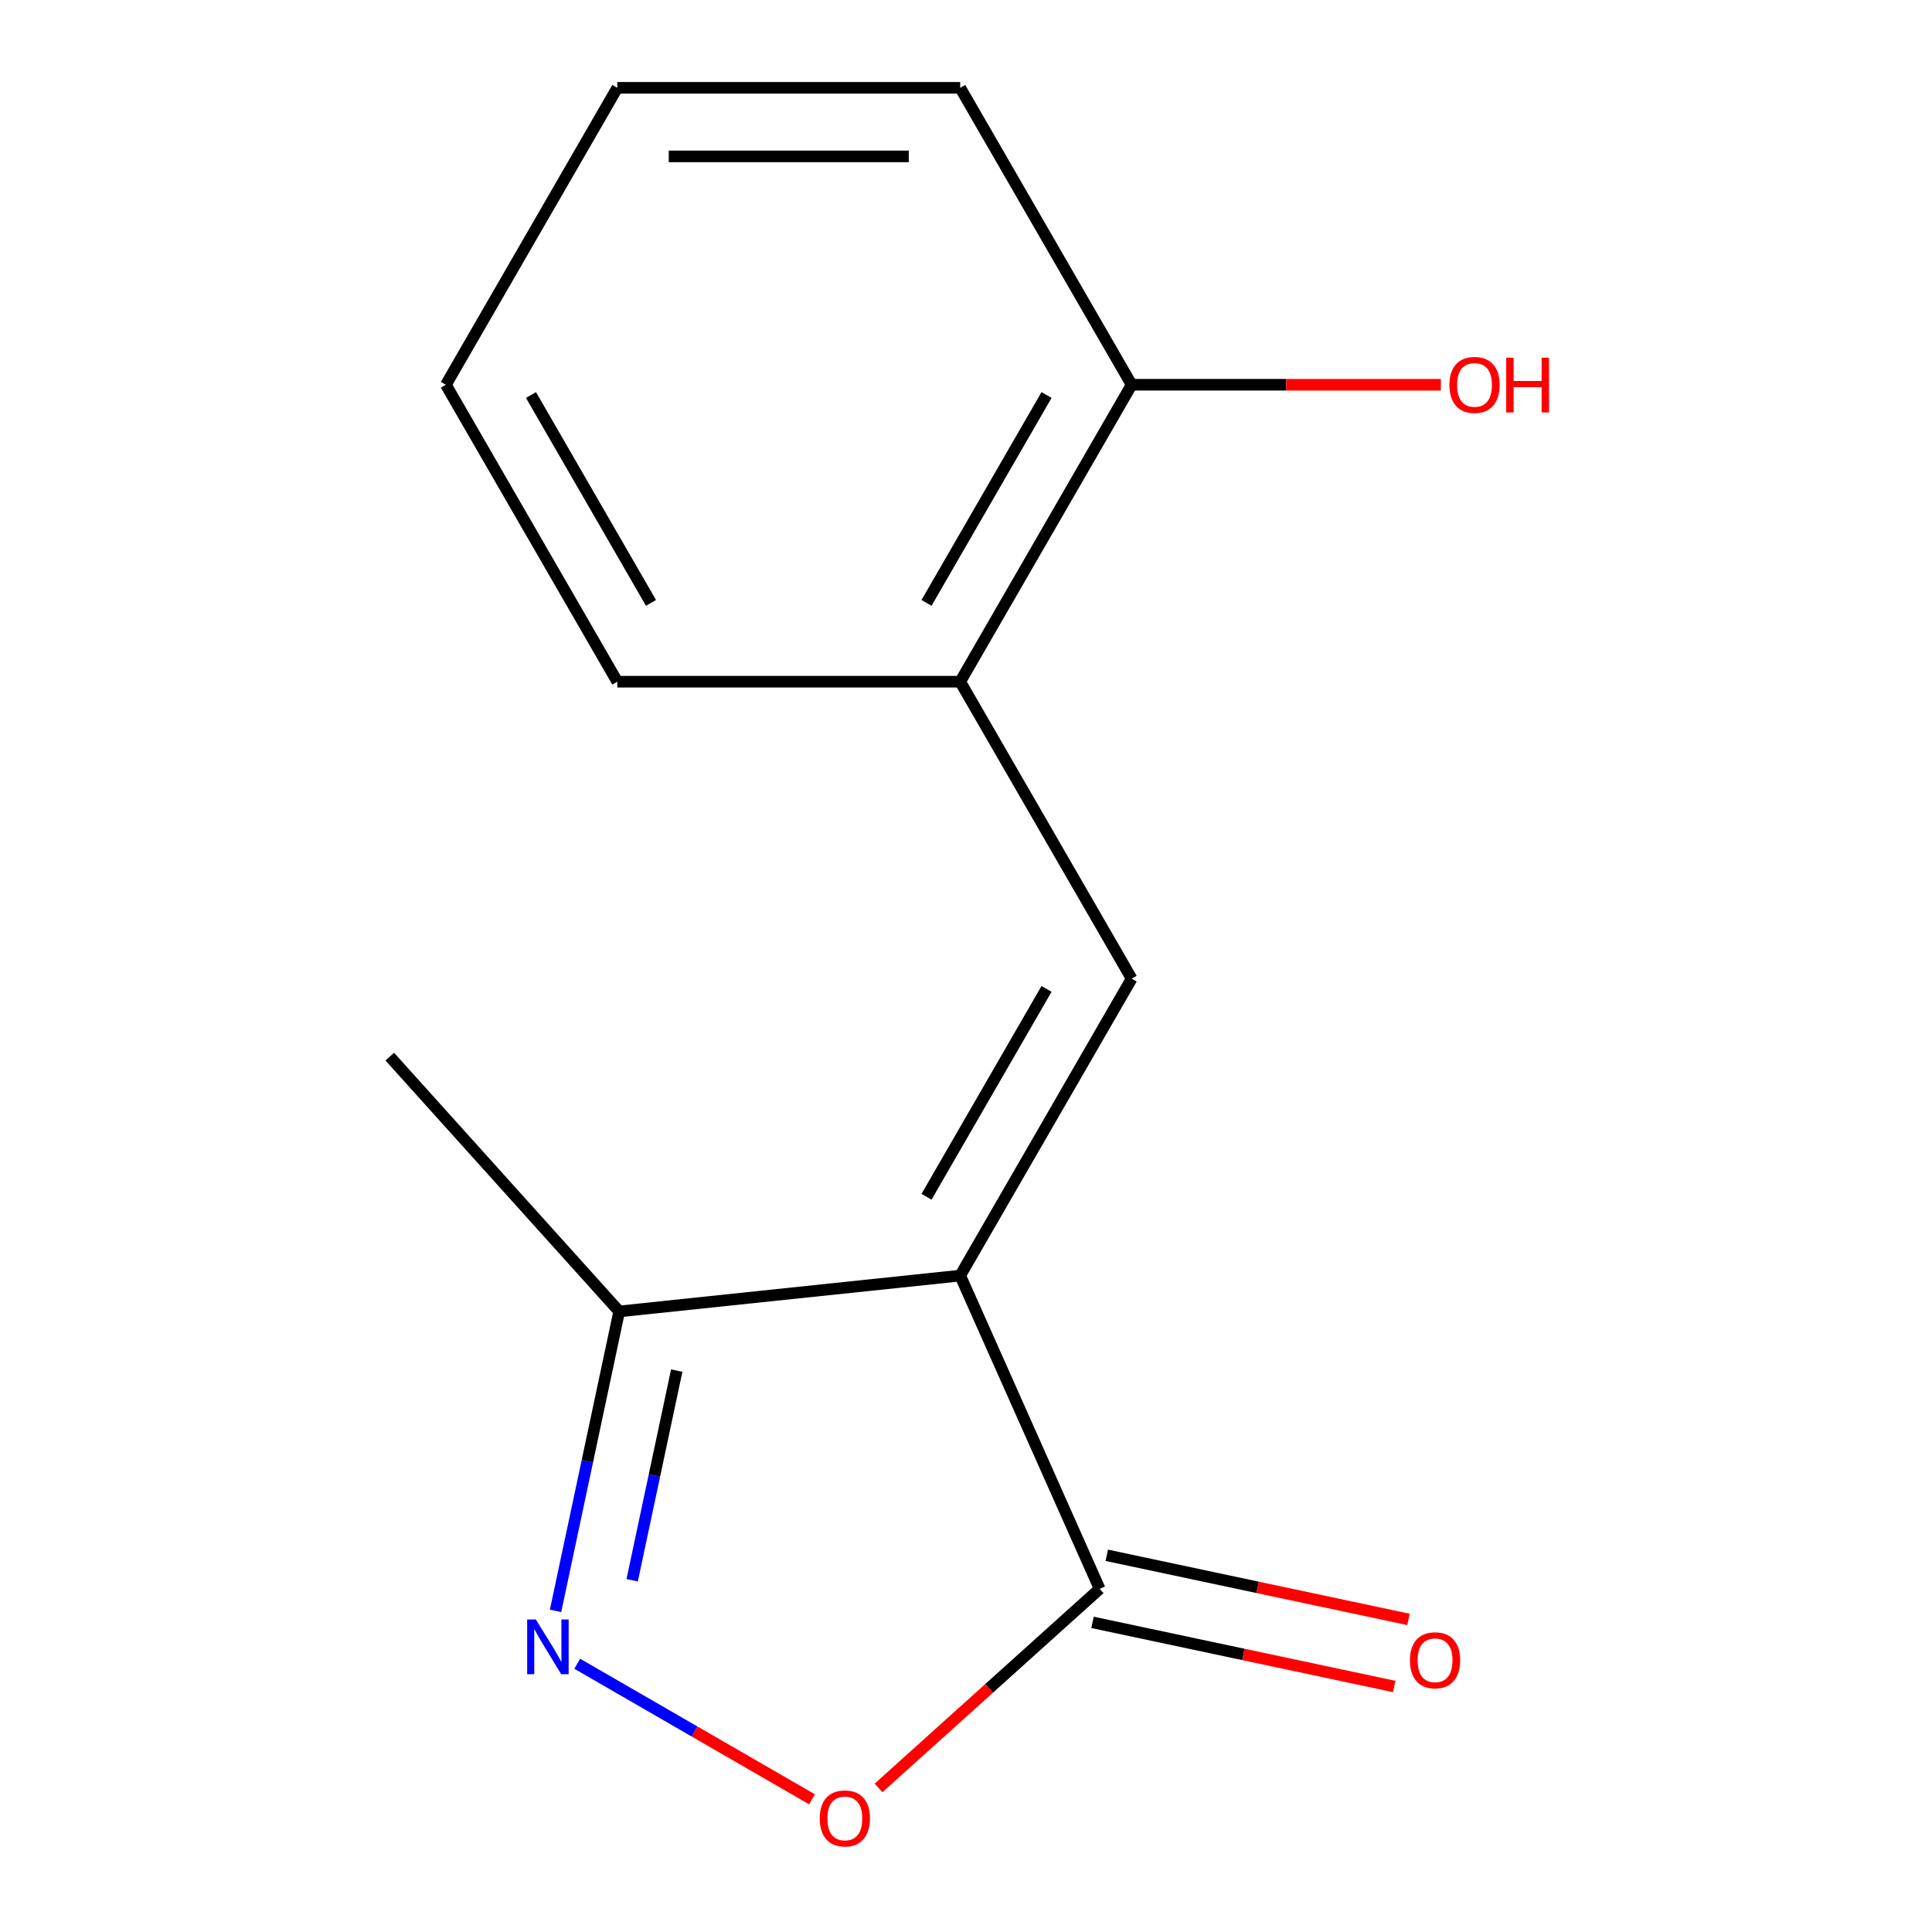 <?xml version='1.0' encoding='iso-8859-1'?>
<svg version='1.1' baseProfile='full'
              xmlns='http://www.w3.org/2000/svg'
                      xmlns:rdkit='http://www.rdkit.org/xml'
                      xmlns:xlink='http://www.w3.org/1999/xlink'
                  xml:space='preserve'
width='1000px' height='1000px' viewBox='0 0 1000 1000'>
<!-- END OF HEADER -->
<rect style='opacity:1.0;fill:#FFFFFF;stroke:none' width='1000' height='1000' x='0' y='0'> </rect>
<path class='bond-0' d='M 496.999,660.245 L 585.736,506.547' style='fill:none;fill-rule:evenodd;stroke:#000000;stroke-width:6px;stroke-linecap:butt;stroke-linejoin:miter;stroke-opacity:1' />
<path class='bond-0' d='M 479.57,619.443 L 541.686,511.855' style='fill:none;fill-rule:evenodd;stroke:#000000;stroke-width:6px;stroke-linecap:butt;stroke-linejoin:miter;stroke-opacity:1' />
<path class='bond-2' d='M 496.999,660.245 L 569.184,822.376' style='fill:none;fill-rule:evenodd;stroke:#000000;stroke-width:6px;stroke-linecap:butt;stroke-linejoin:miter;stroke-opacity:1' />
<path class='bond-4' d='M 496.999,660.245 L 320.496,678.796' style='fill:none;fill-rule:evenodd;stroke:#000000;stroke-width:6px;stroke-linecap:butt;stroke-linejoin:miter;stroke-opacity:1' />
<path class='bond-5' d='M 585.736,506.547 L 496.999,352.85' style='fill:none;fill-rule:evenodd;stroke:#000000;stroke-width:6px;stroke-linecap:butt;stroke-linejoin:miter;stroke-opacity:1' />
<path class='bond-1' d='M 287.55,833.796 L 304.023,756.296' style='fill:none;fill-rule:evenodd;stroke:#0000FF;stroke-width:6px;stroke-linecap:butt;stroke-linejoin:miter;stroke-opacity:1' />
<path class='bond-1' d='M 304.023,756.296 L 320.496,678.796' style='fill:none;fill-rule:evenodd;stroke:#000000;stroke-width:6px;stroke-linecap:butt;stroke-linejoin:miter;stroke-opacity:1' />
<path class='bond-1' d='M 327.211,817.926 L 338.742,763.676' style='fill:none;fill-rule:evenodd;stroke:#0000FF;stroke-width:6px;stroke-linecap:butt;stroke-linejoin:miter;stroke-opacity:1' />
<path class='bond-1' d='M 338.742,763.676 L 350.273,709.426' style='fill:none;fill-rule:evenodd;stroke:#000000;stroke-width:6px;stroke-linecap:butt;stroke-linejoin:miter;stroke-opacity:1' />
<path class='bond-14' d='M 298.774,861.155 L 359.535,896.236' style='fill:none;fill-rule:evenodd;stroke:#0000FF;stroke-width:6px;stroke-linecap:butt;stroke-linejoin:miter;stroke-opacity:1' />
<path class='bond-14' d='M 359.535,896.236 L 420.296,931.316' style='fill:none;fill-rule:evenodd;stroke:#FF0000;stroke-width:6px;stroke-linecap:butt;stroke-linejoin:miter;stroke-opacity:1' />
<path class='bond-3' d='M 569.184,822.376 L 511.958,873.903' style='fill:none;fill-rule:evenodd;stroke:#000000;stroke-width:6px;stroke-linecap:butt;stroke-linejoin:miter;stroke-opacity:1' />
<path class='bond-3' d='M 511.958,873.903 L 454.731,925.43' style='fill:none;fill-rule:evenodd;stroke:#FF0000;stroke-width:6px;stroke-linecap:butt;stroke-linejoin:miter;stroke-opacity:1' />
<path class='bond-6' d='M 565.494,839.736 L 643.574,856.332' style='fill:none;fill-rule:evenodd;stroke:#000000;stroke-width:6px;stroke-linecap:butt;stroke-linejoin:miter;stroke-opacity:1' />
<path class='bond-6' d='M 643.574,856.332 L 721.654,872.929' style='fill:none;fill-rule:evenodd;stroke:#FF0000;stroke-width:6px;stroke-linecap:butt;stroke-linejoin:miter;stroke-opacity:1' />
<path class='bond-6' d='M 572.874,805.017 L 650.954,821.613' style='fill:none;fill-rule:evenodd;stroke:#000000;stroke-width:6px;stroke-linecap:butt;stroke-linejoin:miter;stroke-opacity:1' />
<path class='bond-6' d='M 650.954,821.613 L 729.034,838.209' style='fill:none;fill-rule:evenodd;stroke:#FF0000;stroke-width:6px;stroke-linecap:butt;stroke-linejoin:miter;stroke-opacity:1' />
<path class='bond-9' d='M 320.496,678.796 L 201.742,546.907' style='fill:none;fill-rule:evenodd;stroke:#000000;stroke-width:6px;stroke-linecap:butt;stroke-linejoin:miter;stroke-opacity:1' />
<path class='bond-7' d='M 496.999,352.85 L 585.736,199.152' style='fill:none;fill-rule:evenodd;stroke:#000000;stroke-width:6px;stroke-linecap:butt;stroke-linejoin:miter;stroke-opacity:1' />
<path class='bond-7' d='M 479.57,312.048 L 541.686,204.459' style='fill:none;fill-rule:evenodd;stroke:#000000;stroke-width:6px;stroke-linecap:butt;stroke-linejoin:miter;stroke-opacity:1' />
<path class='bond-10' d='M 496.999,352.85 L 319.524,352.85' style='fill:none;fill-rule:evenodd;stroke:#000000;stroke-width:6px;stroke-linecap:butt;stroke-linejoin:miter;stroke-opacity:1' />
<path class='bond-8' d='M 585.736,199.152 L 665.755,199.152' style='fill:none;fill-rule:evenodd;stroke:#000000;stroke-width:6px;stroke-linecap:butt;stroke-linejoin:miter;stroke-opacity:1' />
<path class='bond-8' d='M 665.755,199.152 L 745.774,199.152' style='fill:none;fill-rule:evenodd;stroke:#FF0000;stroke-width:6px;stroke-linecap:butt;stroke-linejoin:miter;stroke-opacity:1' />
<path class='bond-11' d='M 585.736,199.152 L 496.999,45.455' style='fill:none;fill-rule:evenodd;stroke:#000000;stroke-width:6px;stroke-linecap:butt;stroke-linejoin:miter;stroke-opacity:1' />
<path class='bond-12' d='M 319.524,352.85 L 230.786,199.152' style='fill:none;fill-rule:evenodd;stroke:#000000;stroke-width:6px;stroke-linecap:butt;stroke-linejoin:miter;stroke-opacity:1' />
<path class='bond-12' d='M 336.953,312.048 L 274.837,204.459' style='fill:none;fill-rule:evenodd;stroke:#000000;stroke-width:6px;stroke-linecap:butt;stroke-linejoin:miter;stroke-opacity:1' />
<path class='bond-15' d='M 496.999,45.455 L 319.524,45.455' style='fill:none;fill-rule:evenodd;stroke:#000000;stroke-width:6px;stroke-linecap:butt;stroke-linejoin:miter;stroke-opacity:1' />
<path class='bond-15' d='M 470.377,80.95 L 346.145,80.95' style='fill:none;fill-rule:evenodd;stroke:#000000;stroke-width:6px;stroke-linecap:butt;stroke-linejoin:miter;stroke-opacity:1' />
<path class='bond-13' d='M 230.786,199.152 L 319.524,45.455' style='fill:none;fill-rule:evenodd;stroke:#000000;stroke-width:6px;stroke-linecap:butt;stroke-linejoin:miter;stroke-opacity:1' />
<path  class='atom-2' d='M 277.337 838.233
L 286.617 853.233
Q 287.537 854.713, 289.017 857.393
Q 290.497 860.073, 290.577 860.233
L 290.577 838.233
L 294.337 838.233
L 294.337 866.553
L 290.457 866.553
L 280.497 850.153
Q 279.337 848.233, 278.097 846.033
Q 276.897 843.833, 276.537 843.153
L 276.537 866.553
L 272.857 866.553
L 272.857 838.233
L 277.337 838.233
' fill='#0000FF'/>
<path  class='atom-4' d='M 424.295 941.21
Q 424.295 934.41, 427.655 930.61
Q 431.015 926.81, 437.295 926.81
Q 443.575 926.81, 446.935 930.61
Q 450.295 934.41, 450.295 941.21
Q 450.295 948.09, 446.895 952.01
Q 443.495 955.89, 437.295 955.89
Q 431.055 955.89, 427.655 952.01
Q 424.295 948.13, 424.295 941.21
M 437.295 952.69
Q 441.615 952.69, 443.935 949.81
Q 446.295 946.89, 446.295 941.21
Q 446.295 935.65, 443.935 932.85
Q 441.615 930.01, 437.295 930.01
Q 432.975 930.01, 430.615 932.81
Q 428.295 935.61, 428.295 941.21
Q 428.295 946.93, 430.615 949.81
Q 432.975 952.69, 437.295 952.69
' fill='#FF0000'/>
<path  class='atom-7' d='M 729.781 859.355
Q 729.781 852.555, 733.141 848.755
Q 736.501 844.955, 742.781 844.955
Q 749.061 844.955, 752.421 848.755
Q 755.781 852.555, 755.781 859.355
Q 755.781 866.235, 752.381 870.155
Q 748.981 874.035, 742.781 874.035
Q 736.541 874.035, 733.141 870.155
Q 729.781 866.275, 729.781 859.355
M 742.781 870.835
Q 747.101 870.835, 749.421 867.955
Q 751.781 865.035, 751.781 859.355
Q 751.781 853.795, 749.421 850.995
Q 747.101 848.155, 742.781 848.155
Q 738.461 848.155, 736.101 850.955
Q 733.781 853.755, 733.781 859.355
Q 733.781 865.075, 736.101 867.955
Q 738.461 870.835, 742.781 870.835
' fill='#FF0000'/>
<path  class='atom-9' d='M 750.211 199.232
Q 750.211 192.432, 753.571 188.632
Q 756.931 184.832, 763.211 184.832
Q 769.491 184.832, 772.851 188.632
Q 776.211 192.432, 776.211 199.232
Q 776.211 206.112, 772.811 210.032
Q 769.411 213.912, 763.211 213.912
Q 756.971 213.912, 753.571 210.032
Q 750.211 206.152, 750.211 199.232
M 763.211 210.712
Q 767.531 210.712, 769.851 207.832
Q 772.211 204.912, 772.211 199.232
Q 772.211 193.672, 769.851 190.872
Q 767.531 188.032, 763.211 188.032
Q 758.891 188.032, 756.531 190.832
Q 754.211 193.632, 754.211 199.232
Q 754.211 204.952, 756.531 207.832
Q 758.891 210.712, 763.211 210.712
' fill='#FF0000'/>
<path  class='atom-9' d='M 779.611 185.152
L 783.451 185.152
L 783.451 197.192
L 797.931 197.192
L 797.931 185.152
L 801.771 185.152
L 801.771 213.472
L 797.931 213.472
L 797.931 200.392
L 783.451 200.392
L 783.451 213.472
L 779.611 213.472
L 779.611 185.152
' fill='#FF0000'/>
</svg>

